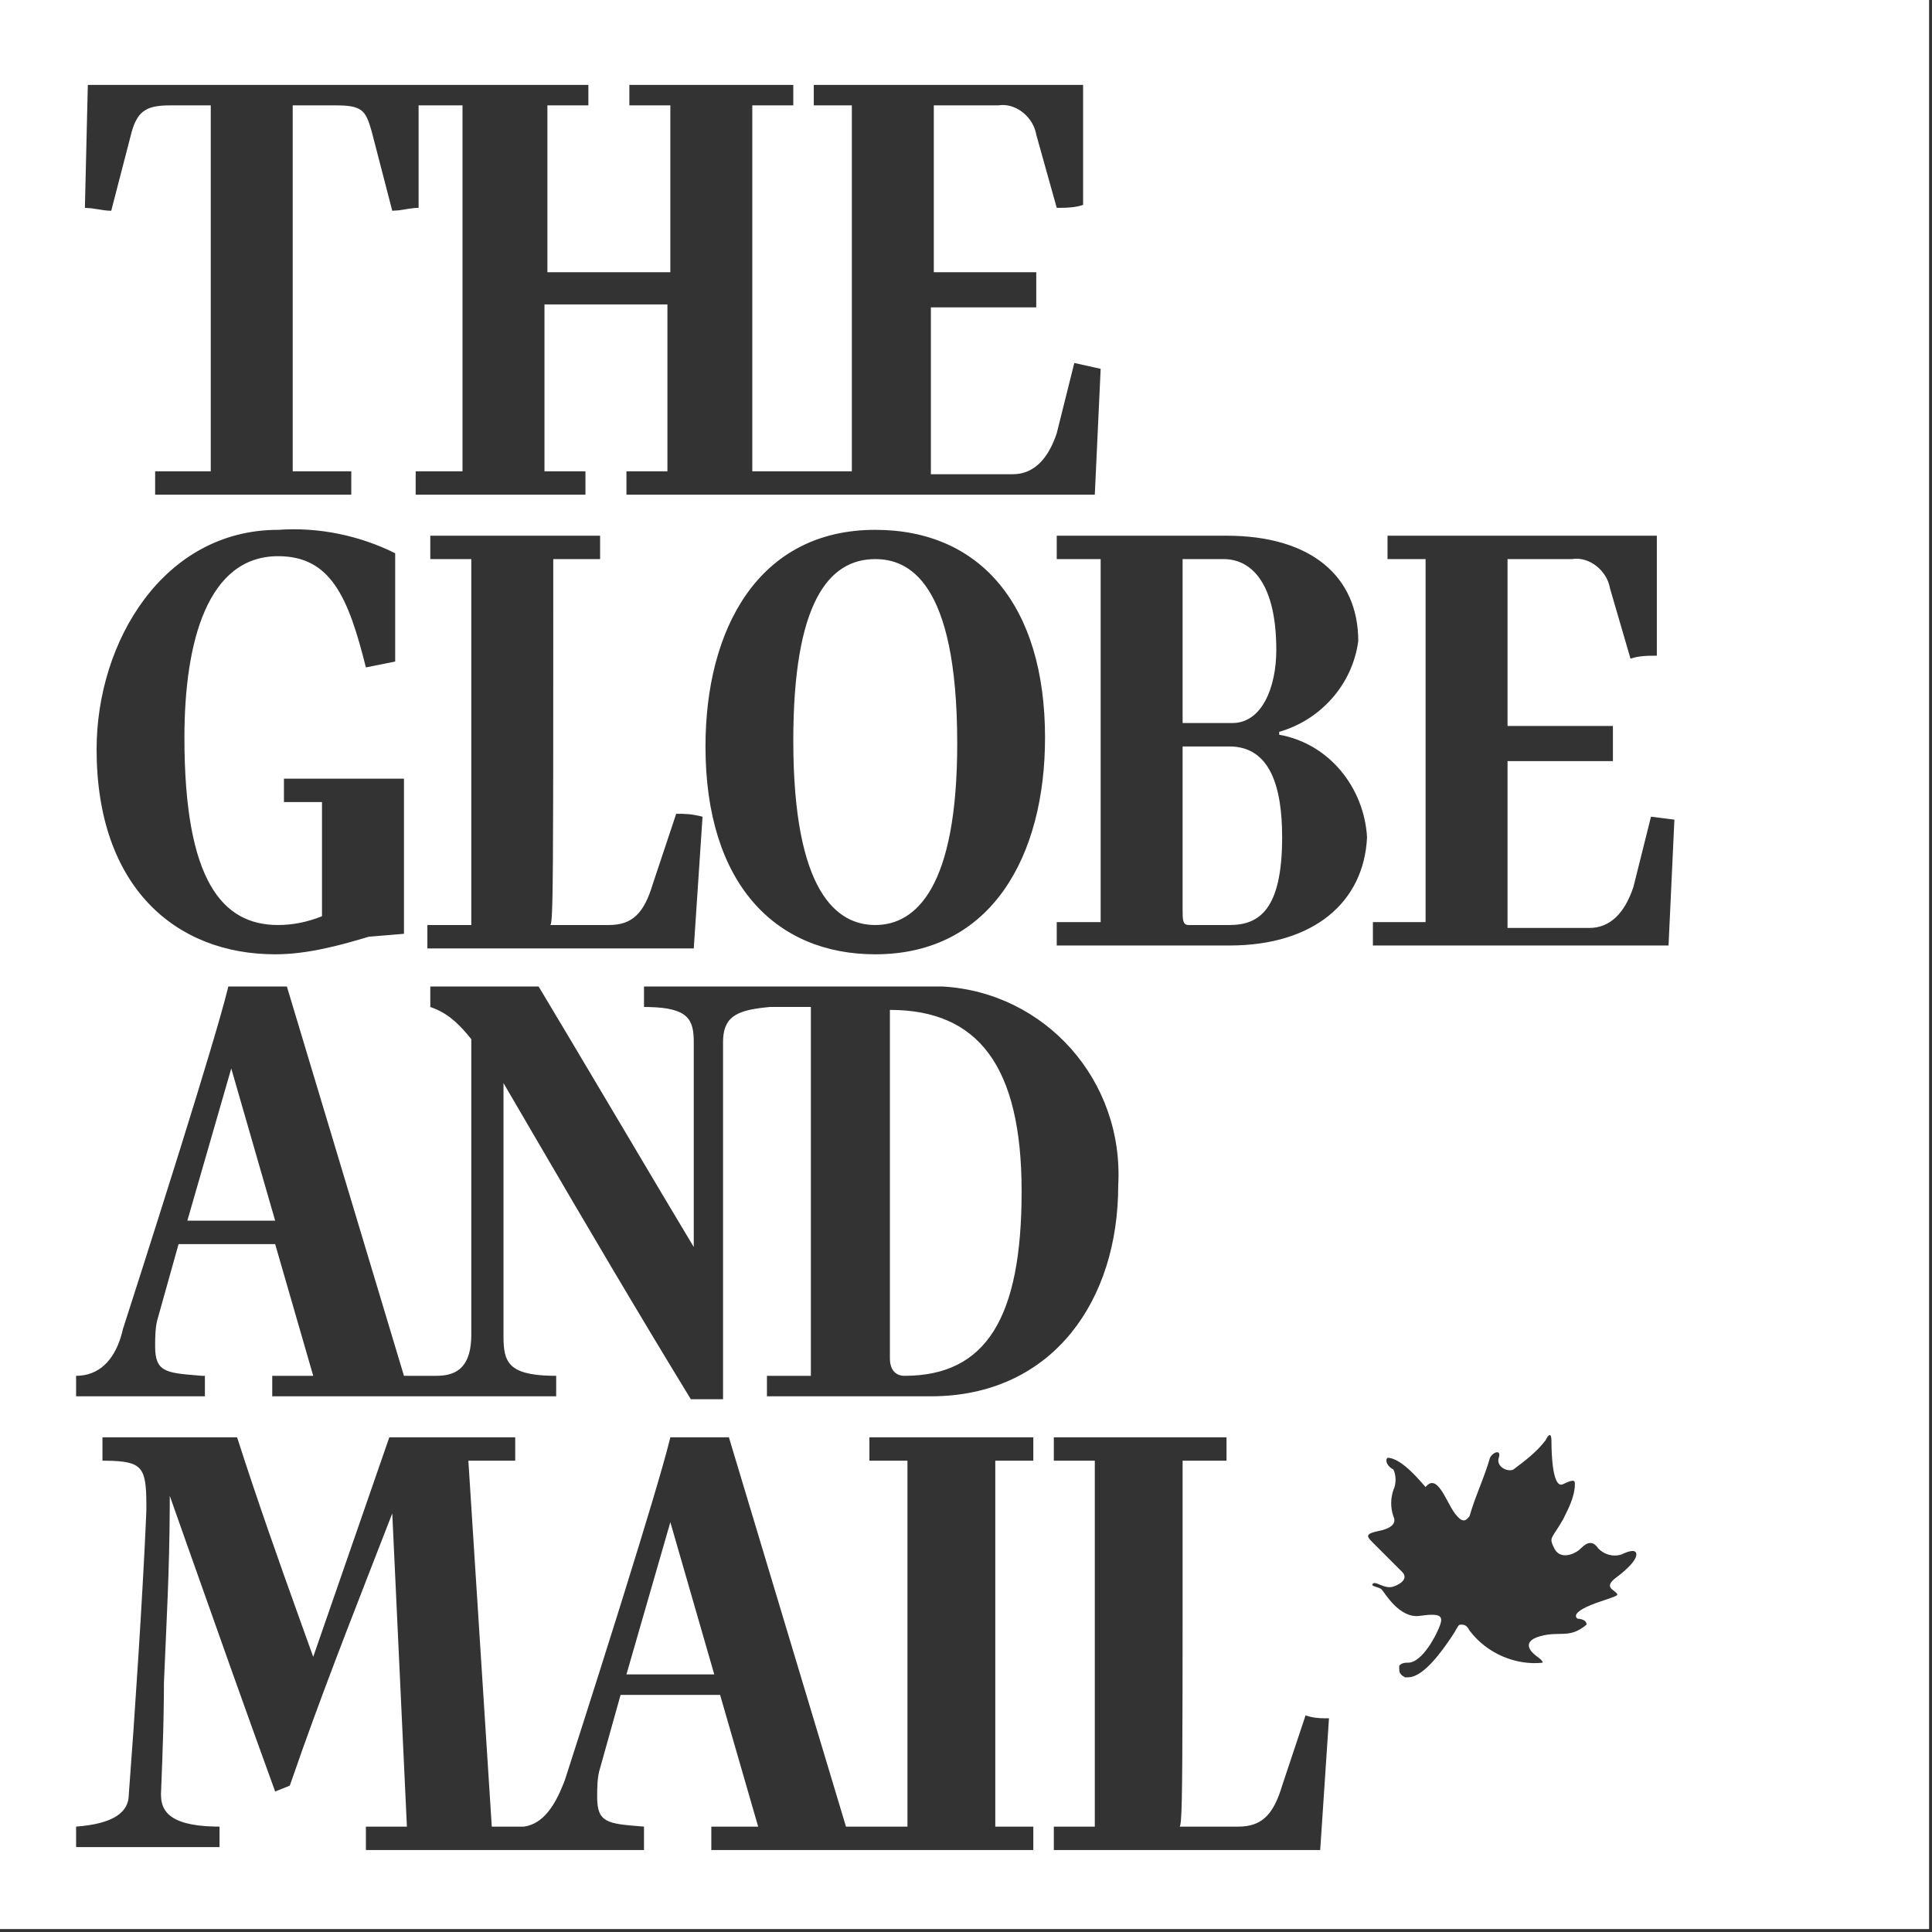 <?xml version="1.0" encoding="UTF-8"?>
<svg width="90px" height="90px" viewBox="0 0 90 90" version="1.1" xmlns="http://www.w3.org/2000/svg" xmlns:xlink="http://www.w3.org/1999/xlink">
    <rect x="0" y="0" width="90" height="90" fill="#333333" stroke="none"/>
    <title>globe-and-mail-logo</title>
    <g id="Page-1" stroke="none" stroke-width="1" fill="none" fill-rule="evenodd">
        <g id="globe-and-mail-logo" fill="#FFFFFF" fill-rule="nonzero">
            <path d="M89.864,0 L89.864,89.864 L0,89.864 L0,0 L89.864,0 Z M57.136,66.955 L49.091,66.955 L49.091,68.045 L51,68.045 L51,85.091 L49.091,85.091 L49.091,86.182 L61.5,86.182 L61.909,80.045 L61.715,80.045 C61.405,80.042 61.159,80.023 60.818,79.909 L60.818,79.909 L59.727,83.182 L59.665,83.38 C59.262,84.599 58.718,85.091 57.682,85.091 L57.682,85.091 L54.955,85.091 C55.049,84.957 55.078,83.962 55.087,78.696 L55.087,78.696 L55.087,78.187 L55.087,78.187 L55.088,77.922 L55.088,77.374 L55.088,77.374 L55.089,77.09 L55.089,76.196 L55.089,76.196 L55.09,75.884 L55.09,74.216 L55.09,74.216 L55.091,68.045 L57.136,68.045 L57.136,66.955 Z M11.045,66.955 L4.773,66.955 L4.773,68.045 L4.952,68.046 C6.633,68.064 6.808,68.359 6.818,70.048 L6.818,70.048 L6.818,70.364 L6.799,70.824 C6.647,74.313 6.261,80.2 6,83.591 C6,84.409 5.318,84.955 3.545,85.091 L3.545,85.091 L3.545,86.045 L10.227,86.045 L10.227,85.091 L9.989,85.088 C7.755,85.037 7.5,84.25 7.5,83.591 L7.5,83.555 C7.508,83.187 7.61,81.175 7.632,79.16 L7.632,79.16 L7.636,78.658 C7.636,78.575 7.636,78.492 7.636,78.409 C7.763,75.37 7.89,73.272 7.907,70.258 L7.907,70.258 L7.909,69.682 L8.727,71.999 C10.091,75.86 11.455,79.705 12.818,83.455 L12.818,83.455 L13.5,83.182 L14.069,81.557 C15.409,77.793 16.841,74.199 18.273,70.5 L18.273,70.5 L18.955,85.091 L17.045,85.091 L17.045,86.182 L30,86.182 L30,85.091 L29.809,85.075 C28.321,84.953 27.818,84.905 27.818,83.727 C27.818,83.318 27.818,82.773 27.955,82.364 L27.955,82.364 L28.909,78.955 L33.545,78.955 L35.318,85.091 L33.136,85.091 L33.136,86.182 L48.136,86.182 L48.136,85.091 L46.364,85.091 L46.364,68.045 L48.136,68.045 L48.136,66.955 L40.5,66.955 L40.5,68.045 L42.273,68.045 L42.273,85.091 L39.409,85.091 L33.955,66.955 L31.227,66.955 L31.193,67.094 C30.878,68.363 30.014,71.211 29.099,74.146 L29.099,74.146 L28.782,75.163 C27.615,78.888 26.458,82.475 26.33,82.873 L26.33,82.873 L26.318,82.909 L26.245,83.1 C25.844,84.109 25.307,84.963 24.409,85.091 L24.409,85.091 L22.909,85.091 L21.818,68.045 L24,68.045 L24,66.955 L18.136,66.955 L14.591,77.182 L13.978,75.477 C12.958,72.636 11.955,69.795 11.045,66.955 L11.045,66.955 Z M72.272,67.069 C72.268,66.972 72.239,66.614 72,67.091 C71.591,67.636 71.045,68.045 70.5,68.455 C70.227,68.591 69.682,68.318 69.818,67.909 C69.955,67.5 69.545,67.636 69.409,67.909 C69.136,68.864 68.727,69.682 68.455,70.636 L68.455,70.636 L68.427,70.665 L68.371,70.727 C68.253,70.849 68.1,70.936 67.773,70.5 C67.364,69.955 66.955,68.591 66.409,69.273 C66.273,69.136 65.318,67.909 64.636,67.909 C64.5,68.045 64.636,68.318 64.909,68.455 C65.045,68.727 65.045,69.136 64.909,69.409 C64.773,69.818 64.773,70.227 64.909,70.636 C65.045,70.909 64.909,71.182 64.227,71.318 C63.588,71.446 63.668,71.574 63.905,71.814 L63.905,71.814 L65.318,73.227 L65.372,73.29 C65.548,73.541 65.287,73.783 64.909,73.909 C64.5,74.045 64.091,73.636 63.955,73.773 C63.818,73.909 64.227,73.909 64.364,74.045 C64.5,74.182 65.182,75.409 66.136,75.273 C67.091,75.136 67.227,75.273 67.091,75.682 C66.955,76.091 66.273,77.455 65.591,77.455 C65.477,77.455 65.364,77.455 65.25,77.533 L65.25,77.533 L65.182,77.592 L65.182,77.727 C65.182,77.864 65.182,78 65.455,78.136 L65.455,78.136 L65.591,78.136 L65.713,78.125 C66.368,78.009 67.123,76.997 67.636,76.227 C67.691,76.145 67.735,76.075 67.771,76.013 L67.771,76.013 L67.859,75.859 C67.931,75.731 67.964,75.682 68.045,75.682 C68.182,75.682 68.318,75.682 68.455,75.955 C69.273,77.045 70.636,77.591 71.864,77.455 C71.864,77.318 71.591,77.182 71.455,77.045 C71.455,77.045 70.773,76.5 71.727,76.227 C72.682,75.955 73.091,76.364 73.909,75.682 C73.909,75.409 73.5,75.409 73.492,75.405 C73.431,75.367 73.076,75.096 74.591,74.591 L74.591,74.591 L74.861,74.501 C75.407,74.316 75.392,74.301 75.273,74.182 C75.136,74.045 74.727,73.909 75.273,73.5 C75.818,73.091 76.227,72.682 76.227,72.409 C76.227,72.136 75.818,72.273 75.545,72.409 C75.136,72.545 74.727,72.409 74.455,72.136 C74.182,71.727 73.909,71.864 73.636,72.136 C73.364,72.409 72.682,72.682 72.409,72.136 C72.136,71.591 72.273,71.727 72.818,70.773 C73.091,70.227 73.364,69.682 73.364,69.136 C73.364,69 73.364,68.864 72.818,69.136 C72.32,69.385 72.277,67.702 72.273,67.2 L72.273,67.2 L72.273,67.091 L72.273,67.091 Z M31.227,70.909 L33.273,78 L29.182,78 L31.227,70.909 Z M13.364,45.955 L10.636,45.955 L10.602,46.094 C10.287,47.363 9.423,50.211 8.509,53.146 L8.509,53.146 L8.191,54.163 C7.059,57.775 5.937,61.257 5.754,61.828 L5.754,61.828 L5.727,61.909 L5.683,62.092 C5.4,63.173 4.778,64.004 3.717,64.084 L3.717,64.084 L3.545,64.091 L3.545,65.045 L9.545,65.045 L9.545,64.091 L9.409,64.091 L9.218,64.075 C7.73,63.953 7.227,63.905 7.227,62.727 C7.227,62.318 7.227,61.773 7.364,61.364 L7.364,61.364 L8.318,57.955 L12.818,57.955 L14.591,64.091 L12.682,64.091 L12.682,65.045 L25.909,65.045 L25.909,64.091 L25.684,64.089 C23.654,64.046 23.466,63.414 23.455,62.303 L23.455,62.303 L23.455,50.455 L24.887,52.909 C27.277,57 29.682,61.091 32.182,65.182 L32.182,65.182 L33.682,65.182 L33.682,48.545 L33.686,48.391 C33.743,47.295 34.429,47.04 35.864,46.909 L35.864,46.909 L37.773,46.909 L37.773,64.091 L35.727,64.091 L35.727,65.045 L43.364,65.045 L43.656,65.041 C49.064,64.892 52.091,60.586 52.091,55.227 C52.364,50.318 48.682,46.227 43.909,45.955 L43.909,45.955 L30,45.955 L30,46.909 L30.212,46.911 C32.065,46.949 32.318,47.494 32.318,48.545 L32.318,48.545 L32.318,58.091 L30.86,55.651 C28.931,52.413 27.055,49.227 25.091,45.955 L25.091,45.955 L20.045,45.955 L20.045,46.909 L20.262,46.99 C20.963,47.282 21.459,47.789 21.955,48.409 L21.955,48.409 L21.955,62.182 L21.951,62.372 C21.889,63.84 21.104,64.091 20.318,64.091 L20.318,64.091 L18.818,64.091 L13.364,45.955 Z M41.455,47.045 C45.545,47.045 47.591,49.636 47.591,55.5 C47.591,61.364 45.955,64.091 42.136,64.091 C41.727,64.091 41.455,63.818 41.455,63.273 L41.455,63.273 Z M10.773,49.773 L12.818,56.864 L8.727,56.864 L10.773,49.773 Z M18.409,25.773 C16.773,24.955 14.864,24.545 12.955,24.682 C7.636,24.682 4.5,29.864 4.5,34.909 C4.5,41.318 8.182,44.455 12.818,44.455 C14.318,44.455 15.818,44.045 17.182,43.636 L17.182,43.636 L18.818,43.5 L18.818,36.273 L13.227,36.273 L13.227,37.364 L15,37.364 L15,42.682 C14.318,42.955 13.636,43.091 12.955,43.091 C10.364,43.091 8.591,41.045 8.591,34.364 C8.591,29.864 9.682,25.909 12.955,25.909 C15.409,25.909 16.227,27.818 17.045,31.091 L17.045,31.091 L18.409,30.818 Z M40.773,24.682 C35.318,24.682 32.864,29.318 32.864,34.773 C32.864,41.182 36.136,44.455 40.773,44.455 C46.227,44.455 48.682,39.818 48.682,34.364 C48.682,28.227 45.682,24.682 40.773,24.682 Z M27.955,24.955 L20.045,24.955 L20.045,26.045 L21.955,26.045 L21.955,43.091 L19.909,43.091 L19.909,44.182 L32.318,44.182 L32.727,38.045 C32.182,37.909 31.909,37.909 31.5,37.909 L31.5,37.909 L30.409,41.182 C30,42.545 29.455,43.091 28.364,43.091 L28.364,43.091 L25.636,43.091 C25.727,43 25.757,42.13 25.768,37.18 L25.768,37.18 L25.768,36.696 C25.769,36.448 25.769,36.19 25.77,35.922 L25.77,35.922 L25.77,35.374 L25.77,35.374 L25.771,35.09 L25.771,34.196 L25.771,34.196 L25.771,33.884 L25.772,31.126 L25.772,31.126 L25.773,26.045 L27.955,26.045 L27.955,24.955 Z M57.136,24.955 L49.227,24.955 L49.227,26.045 L51.273,26.045 L51.273,42.955 L49.227,42.955 L49.227,44.045 L57.273,44.045 C61.227,44.045 63.545,42 63.682,39 C63.545,36.682 61.909,34.636 59.591,34.227 L59.591,34.227 L59.591,34.091 C61.5,33.545 63,31.909 63.273,29.864 C63.273,26.864 61.091,24.955 57.136,24.955 L57.136,24.955 Z M77.182,24.955 L64.636,24.955 L64.636,26.045 L66.409,26.045 L66.409,42.955 L63.955,42.955 L63.955,44.045 L77.727,44.045 L78,38.182 L76.909,38.045 L76.091,41.318 C75.682,42.545 75,43.227 74.045,43.227 L74.045,43.227 L70.227,43.227 L70.227,35.455 L75.136,35.455 L75.136,33.818 L70.227,33.818 L70.227,26.045 L73.227,26.045 C74.045,25.909 74.864,26.591 75,27.409 L75,27.409 L75.955,30.682 C76.364,30.545 76.773,30.545 77.182,30.545 L77.182,30.545 L77.182,24.955 Z M40.773,26.045 C42.273,26.045 44.591,27 44.591,34.636 C44.591,41.318 42.682,43.091 40.773,43.091 C39,43.091 36.955,41.591 36.955,34.5 C36.955,28.091 38.591,26.045 40.773,26.045 Z M57.273,34.773 C59.182,34.773 59.727,36.682 59.727,39 C59.727,42.409 58.636,43.091 57.273,43.091 L57.273,43.091 L55.364,43.091 C55.091,43.091 55.091,42.818 55.091,42.409 L55.091,42.409 L55.091,34.773 Z M57,26.045 C58.364,26.045 59.455,27.273 59.455,30.273 C59.455,32.045 58.773,33.682 57.409,33.682 L57.409,33.682 L55.091,33.682 L55.091,26.045 Z M27.409,3.955 L4.091,3.955 L3.955,9.682 L4.261,9.703 L4.875,9.797 C4.977,9.81 5.08,9.818 5.182,9.818 L5.182,9.818 L6.136,6.136 L6.183,5.984 C6.457,5.152 6.879,4.909 7.909,4.909 L7.909,4.909 L9.818,4.909 L9.818,21.955 L7.227,21.955 L7.227,23.045 L16.364,23.045 L16.364,21.955 L13.636,21.955 L13.636,4.909 L15.682,4.909 L15.85,4.911 C16.922,4.937 17.058,5.227 17.318,6.136 L17.318,6.136 L18.273,9.818 L18.58,9.797 C18.886,9.759 19.193,9.682 19.5,9.682 L19.5,9.682 L19.5,4.909 L21.545,4.909 L21.545,21.955 L19.364,21.955 L19.364,23.045 L27.273,23.045 L27.273,21.955 L25.364,21.955 L25.364,14.182 L31.091,14.182 L31.091,21.955 L29.182,21.955 L29.182,23.045 L51,23.045 L51.273,17.182 L50.045,16.909 L49.227,20.182 L49.152,20.393 C48.737,21.487 48.08,22.091 47.182,22.091 L47.182,22.091 L43.364,22.091 L43.364,14.318 L48.273,14.318 L48.273,12.682 L43.5,12.682 L43.5,4.909 L46.5,4.909 L46.636,4.894 C47.407,4.849 48.144,5.5 48.273,6.273 L48.273,6.273 L49.227,9.682 L49.432,9.681 C49.773,9.678 50.114,9.659 50.455,9.545 L50.455,9.545 L50.455,3.955 L37.909,3.955 L37.909,4.909 L39.682,4.909 L39.682,21.955 L35.045,21.955 L35.045,4.909 L36.955,4.909 L36.955,3.955 L29.318,3.955 L29.318,4.909 L31.227,4.909 L31.227,12.682 L25.5,12.682 L25.5,4.909 L27.409,4.909 L27.409,3.955 Z" id="Combined-Shape"></path>
        </g>
    </g>
</svg>